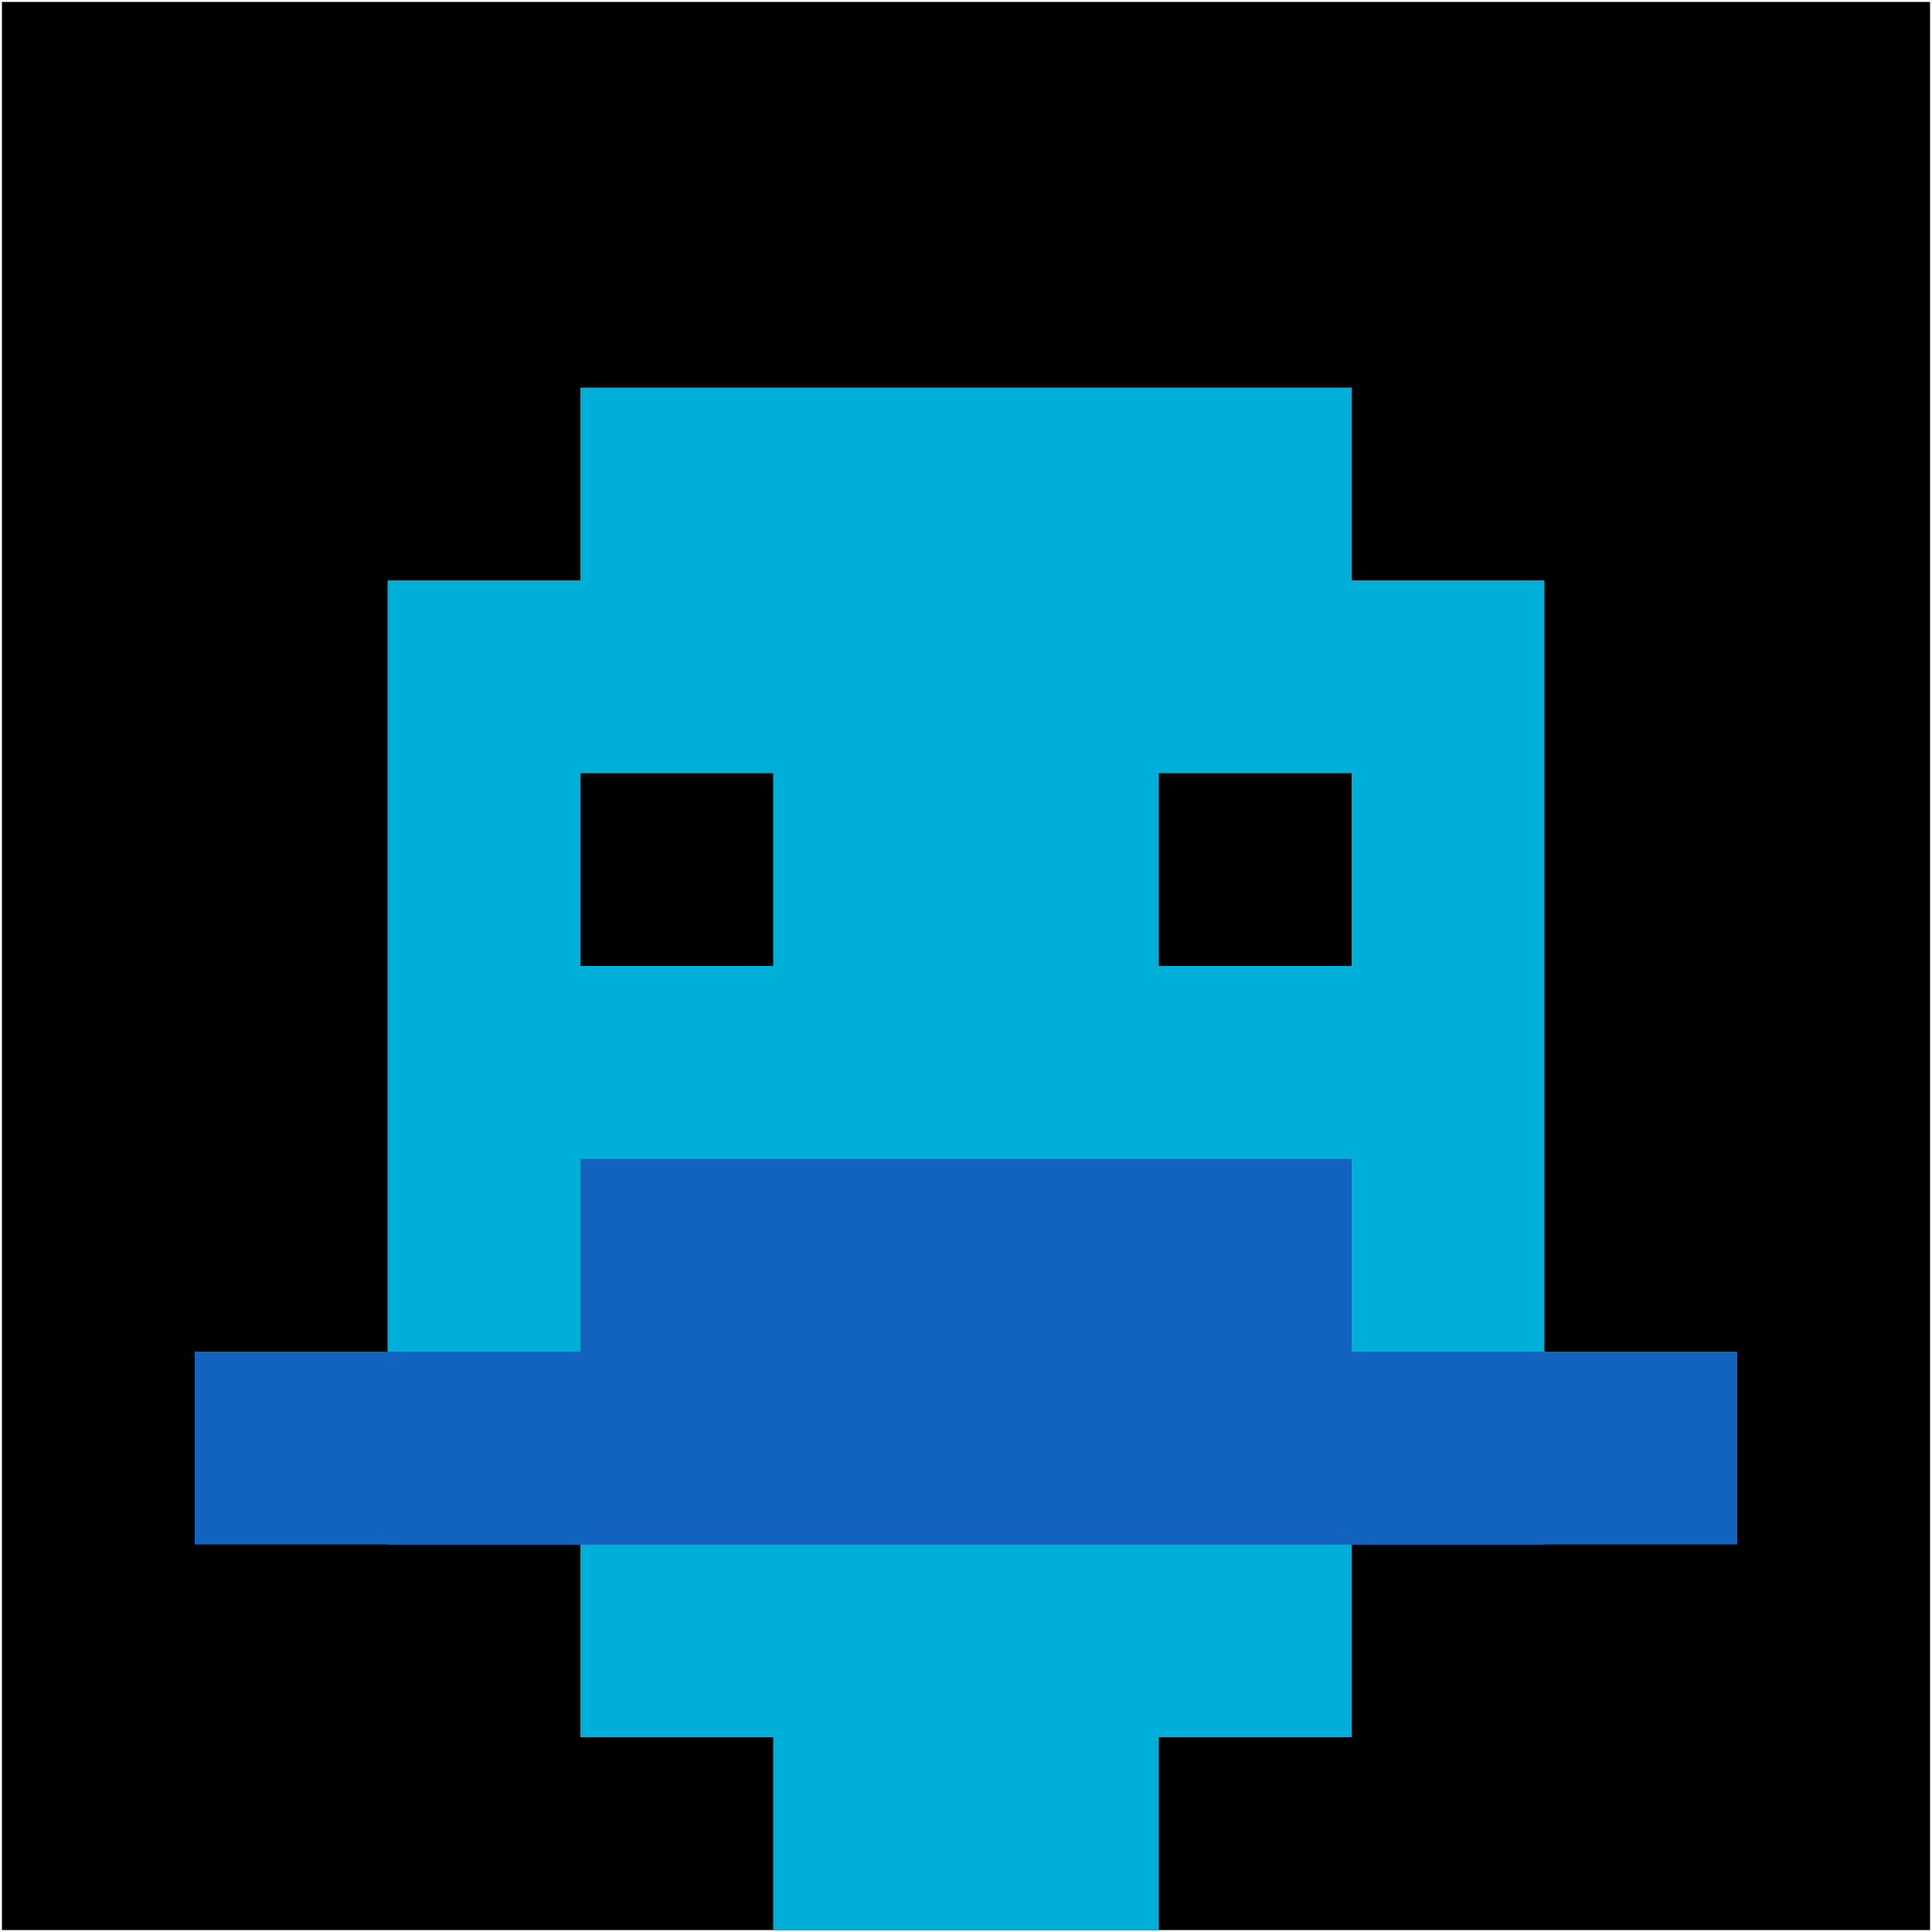 <svg xmlns="http://www.w3.org/2000/svg" version="1.1" width="998" height="998"><title>'goose-pfp-439876' by Dmitri Cherniak</title><desc>seed=439876
backgroundColor=#ffffff
padding=44
innerPadding=1
timeout=3200
dimension=1
border=false
Save=function(){return n.handleSave()}
frame=1

Rendered at Wed Oct 04 2023 09:49:02 GMT+0800 (中国标准时间)
Generated in &lt;1ms
</desc><defs></defs><rect width="100%" height="100%" fill="#ffffff"></rect><g><g id="0-0"><rect x="1" y="1" height="996" width="996" fill="#000000"></rect><g><rect id="1-1-3-2-4-7" x="299.8" y="200.2" width="398.4" height="697.2" fill="#00AFD7"></rect><rect id="1-1-2-3-6-5" x="200.2" y="299.8" width="597.6" height="498" fill="#00AFD7"></rect><rect id="1-1-4-8-2-2" x="399.4" y="797.8" width="199.2" height="199.2" fill="#00AFD7"></rect><rect id="1-1-1-7-8-1" x="100.6" y="698.2" width="796.8" height="99.6" fill="#1263BD"></rect><rect id="1-1-3-6-4-2" x="299.8" y="598.6" width="398.4" height="199.2" fill="#1263BD"></rect><rect id="1-1-3-4-1-1" x="299.8" y="399.4" width="99.6" height="99.6" fill="#000000"></rect><rect id="1-1-6-4-1-1" x="598.6" y="399.4" width="99.6" height="99.6" fill="#000000"></rect></g><rect x="1" y="1" stroke="white" stroke-width="0" height="996" width="996" fill="none"></rect></g></g></svg>